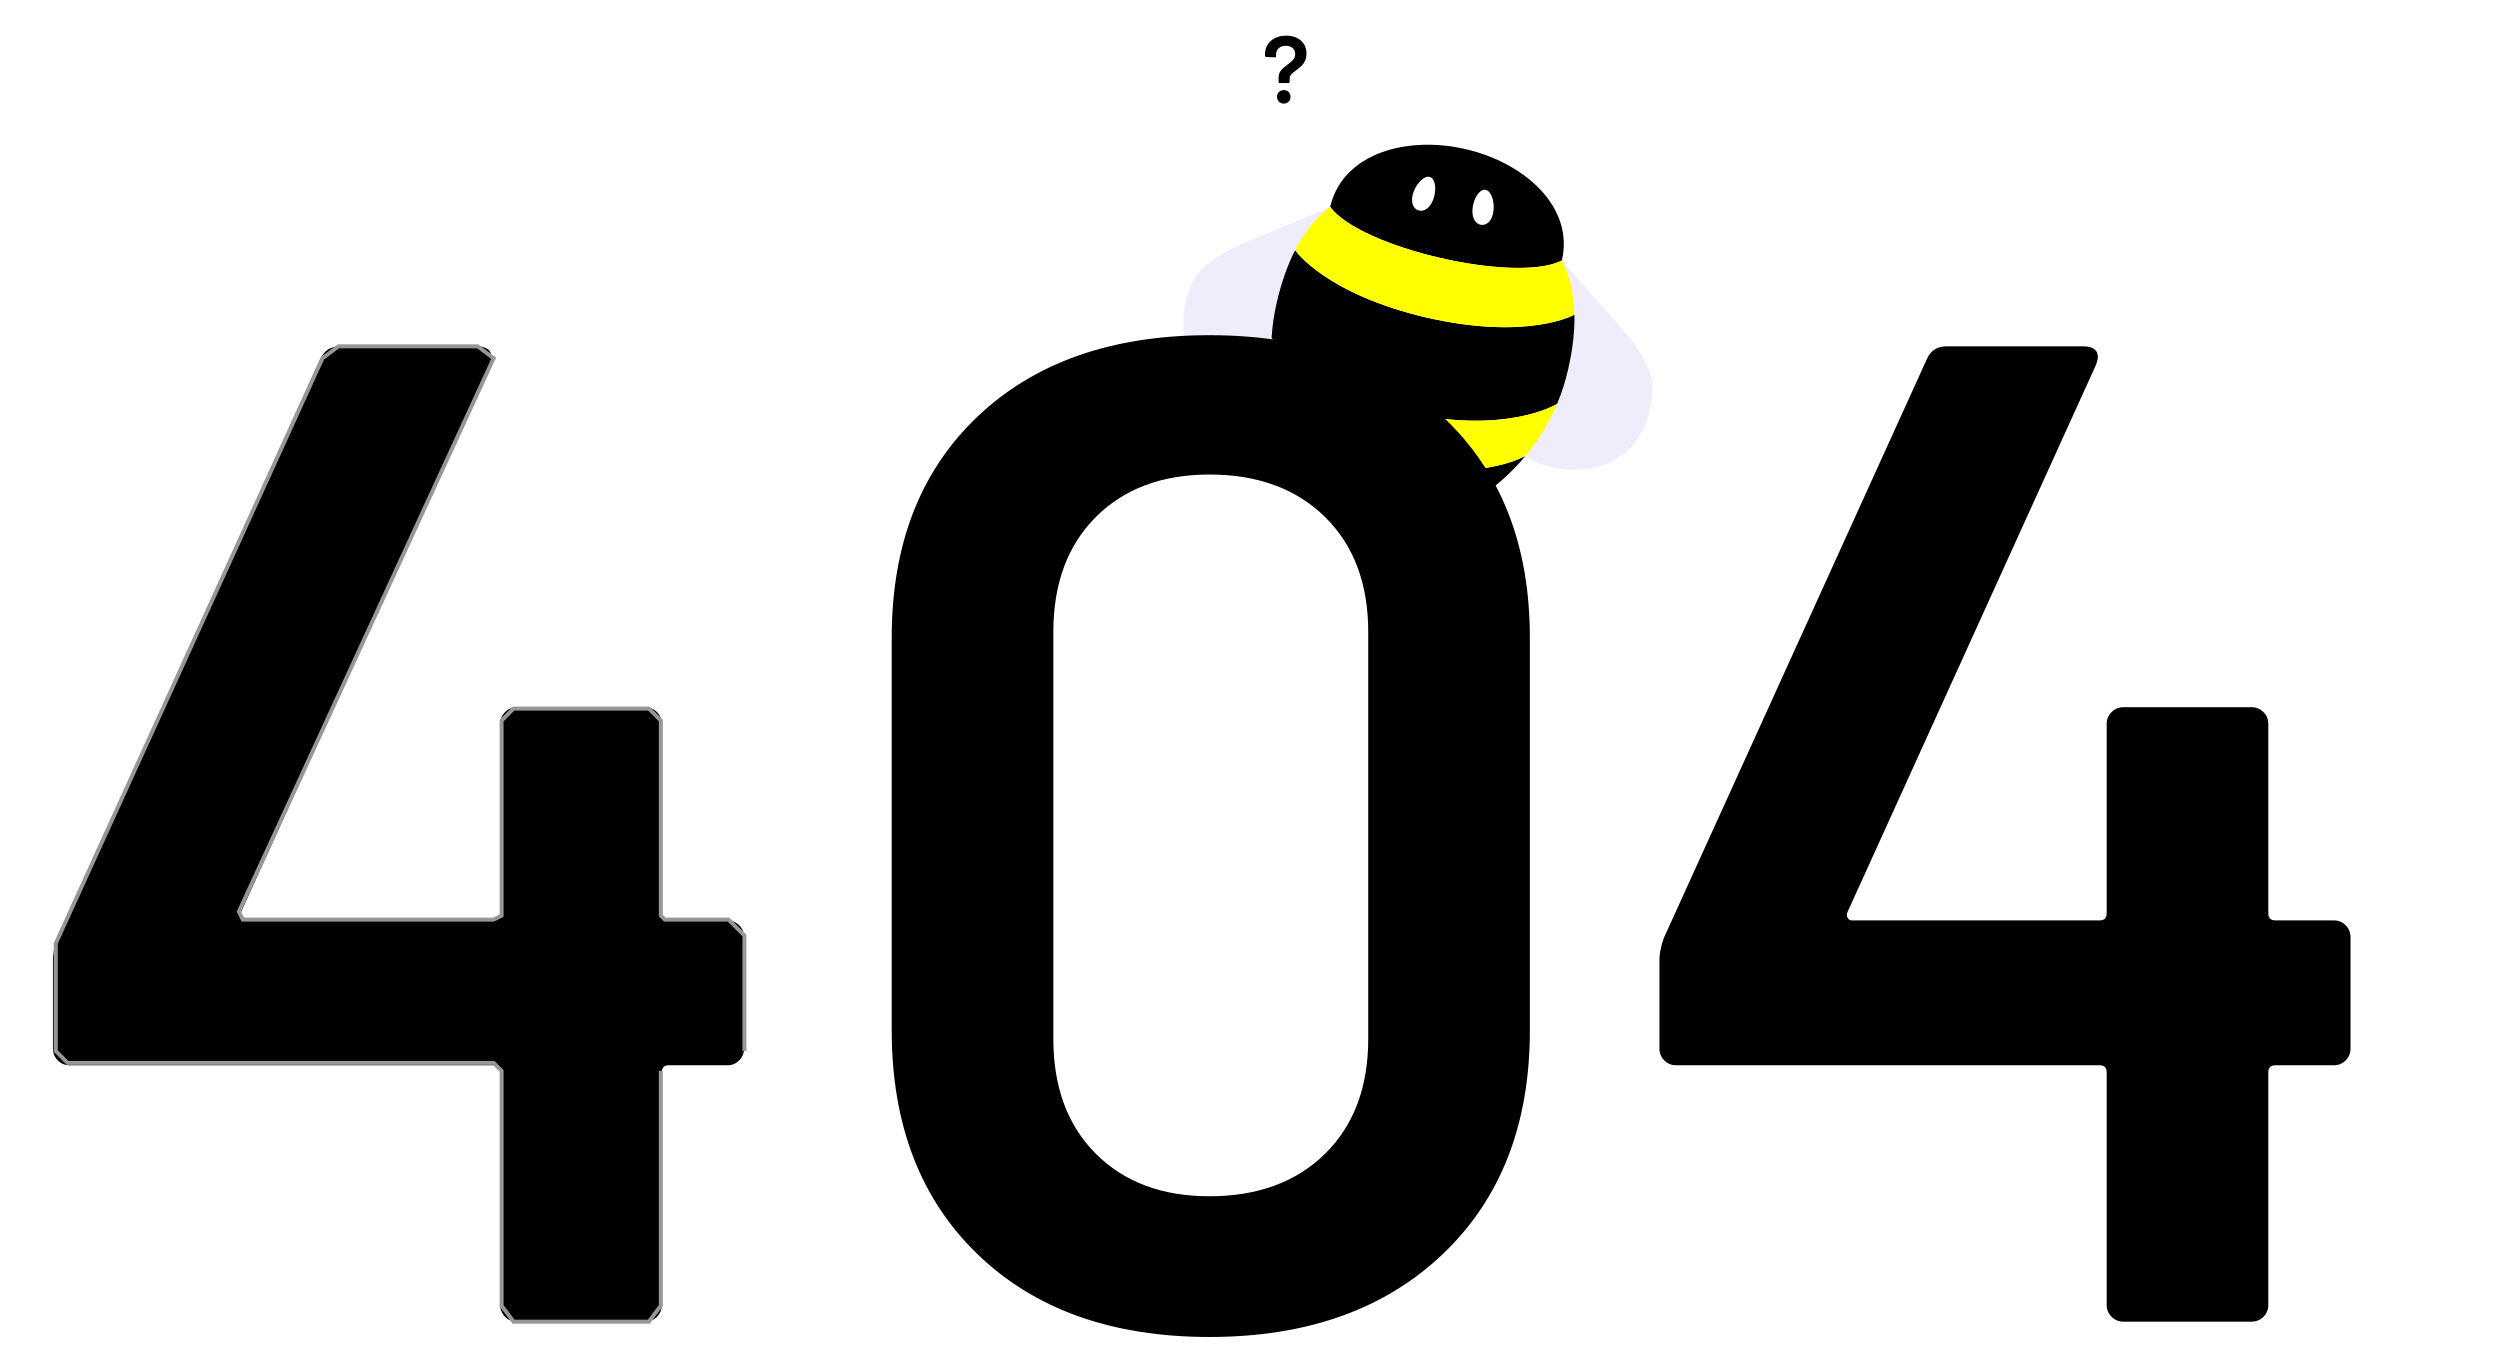 <svg width="100%" height="100%" viewBox="0 0 628 338" version="1.1" xmlns="http://www.w3.org/2000/svg" xmlns:xlink="http://www.w3.org/1999/xlink"><title>Artboard</title><defs><filter x="-33.1%" y="-40.0%" width="166.3%" height="180.1%" filterUnits="objectBoundingBox" id="filter-1"><feOffset dx="0" dy="2" in="SourceAlpha" result="shadowOffsetOuter1"></feOffset><feGaussianBlur stdDeviation="2" in="shadowOffsetOuter1" result="shadowBlurOuter1"></feGaussianBlur><feColorMatrix values="0 0 0 0 0   0 0 0 0 0   0 0 0 0 0  0 0 0 0.5 0" type="matrix" in="shadowBlurOuter1" result="shadowMatrixOuter1"></feColorMatrix><feMerge><feMergeNode in="shadowMatrixOuter1"></feMergeNode><feMergeNode in="SourceGraphic"></feMergeNode></feMerge></filter></defs><g id="Artboard" stroke="none" stroke-width="1" fill="none" fill-rule="evenodd"><g id="Group" transform="translate(297, 36)" fill-rule="nonzero"><g id="ABI-Bees_Assets_Mascot-1_sRGB" transform="translate(60, 49.717) rotate(13) translate(-60, -49.717) "><path d="M110.808,37.098 C118.249,43.407 119.806,46.598 119.806,53.404  C119.806,69.18 106.998,73.18 98.822,73.18 C93.41,73.18  90.956,71.101 90.956,71.101 L84.57,18.171 L110.808,37.098 Z  M9.203,37.098 C1.762,43.407 0.205,46.598 0.205,53.404  C0.205,69.18 13.013,73.18 21.189,73.18 C26.601,73.18  29.055,71.101 29.055,71.101 L35.441,18.171 L9.203,37.098 Z" id="Shape" fill="#F0ECFC"></path><path d="M27.984,71.858 C42.285,83.973 77.613,84.073 92.032,71.859  C82.84,90.122 64.931,99.43 60.009,99.43 C55.135,99.43 37.534,90.307  28.262,72.403 L27.984,71.858 L27.984,71.858 Z M24.004,34.558  C24.004,34.558 33.795,43.553 60.008,43.621 C86.222,43.553 96.013,34.558  96.013,34.558 L96.013,34.558 L96.013,34.56 C96.999,38.471  97.558,43.057 97.558,48.44 C97.558,51.559 97.293,54.538 96.81,57.375  C96.81,57.375 96.81,57.375 96.808,57.377 L96.808,57.377 L96.786,57.399  C96.212,57.952 85.503,67.937 60.009,68.014 C34.515,67.937 23.806,57.952  23.232,57.399 L23.21,57.377 L23.21,57.377 C23.316,57.998 23.432,58.612  23.559,59.219 C23.432,58.612 23.315,57.998 23.209,57.377 L23.207,57.375  C22.724,54.538 22.459,51.559 22.459,48.44 C22.459,43.057 23.018,38.471  24.004,34.56 Z M89.577,22.249 C79.245,30.301 39.963,30.29 30.136,22.002  L30.136,22.002 L30.136,21.951 C30.172,8.124 44.858,0.186 60.009,0.186  C75.159,0.186 89.845,8.124 89.881,21.951 L89.881,22.002 Z" id="Combined-Shape" fill="#000000"></path><path d="M54.954,14.254 C54.663,16.689 53.311,18.01 51.859,17.837 C50.406,17.663  49.403,16.061 49.694,13.626 C49.984,11.19 51.459,8.843 52.912,9.017  C54.364,9.19 55.245,11.818 54.954,14.254 Z M65.062,14.254 C65.353,16.689  66.705,18.01 68.158,17.837 C69.61,17.663 70.614,16.061 70.323,13.626  C70.032,11.19 68.557,8.843 67.105,9.017 C65.652,9.19 64.772,11.818 65.062,14.254 Z" id="Shape" fill="#FFFFFF"></path><path d="M60.009,68.014 C33.995,67.936 23.375,57.541 23.21,57.377 C24.119,62.705  25.807,67.531 27.982,71.856 C27.982,71.856 27.982,71.856 27.984,71.858  C42.286,83.974 77.616,84.073 92.034,71.858 C92.036,71.856 92.036,71.856  92.036,71.856 C94.211,67.531 95.899,62.705 96.808,57.377 C96.643,57.541  86.023,67.936 60.009,68.014 Z M96.013,34.555 L96.013,34.558 C96.013,34.558  86.222,43.553 60.008,43.621 C33.795,43.553 24.004,34.558 24.004,34.558  L24.004,34.555 C25.361,29.16 27.526,25.108 30.136,22.002 C40.062,30.373  80.042,30.3 89.881,22.002 C91.187,23.556 92.379,25.346 93.418,27.419  C94.454,29.497 95.334,31.859 96.013,34.555 Z" id="Shape" fill="#FFFF00"></path></g></g><path d="M162.05,332 C163.217,332 164.208,331.592 165.025,330.775 C165.842,329.958 166.25,328.967  166.25,327.8 L166.25,327.8 L166.25,269.35 C166.25,268.183 166.833,267.6 168,267.6 L168,267.6 L182.7,267.6  C183.867,267.6 184.858,267.192 185.675,266.375 C186.492,265.558 186.9,264.567 186.9,263.4  L186.9,263.4 L186.9,235.4 C186.9,234.233 186.492,233.242 185.675,232.425 C184.858,231.608  183.867,231.2 182.7,231.2 L182.7,231.2 L168,231.2 C166.833,231.2 166.25,230.617 166.25,229.45 L166.25,229.45  L166.25,181.85 C166.25,180.683 165.842,179.692 165.025,178.875 C164.208,178.058 163.217,177.65  162.05,177.65 L162.05,177.65 L129.85,177.65 C128.683,177.65 127.692,178.058 126.875,178.875 C126.058,179.692  125.65,180.683 125.65,181.85 L125.65,181.85 L125.65,229.45 C125.65,230.617 125.067,231.2 123.9,231.2 L123.9,231.2  L61.6,231.2 C61.133,231.2 60.783,230.967 60.55,230.5 C60.317,230.033 60.317,229.567 60.55,229.1  L60.55,229.1 L122.85,91.9 C123.55,90.267 123.608,89.042 123.025,88.225 C122.442,87.408 121.333,87  119.7,87 L119.7,87 L85.4,87 C83.067,87 81.433,88.05 80.5,90.15 L80.5,90.15 L14.35,235.75 C13.65,237.85 13.3,239.6  13.3,241 L13.3,241 L13.3,263.4 C13.3,264.567 13.708,265.558 14.525,266.375 C15.342,267.192 16.333,267.6  17.5,267.6 L17.5,267.6 L123.9,267.6 C125.067,267.6 125.65,268.183 125.65,269.35 L125.65,269.35 L125.65,327.8  C125.65,328.967 126.058,329.958 126.875,330.775 C127.692,331.592 128.683,332 129.85,332 L129.85,332  L162.05,332 Z M303.8,335.85 C328.3,335.85 347.842,328.908 362.425,315.025 C377.008,301.142 384.3,282.417  384.3,258.85 L384.3,258.85 L384.3,160.15 C384.3,136.817 377.008,118.325 362.425,104.675 C347.842,91.025 328.3,84.2  303.8,84.2 C279.3,84.2 259.875,91.025 245.525,104.675 C231.175,118.325 224,136.817 224,160.15 L224,160.15 L224,258.85  C224,282.417 231.175,301.142 245.525,315.025 C259.875,328.908 279.3,335.85 303.8,335.85 Z M303.8,300.5 C291.9,300.5  282.392,296.942 275.275,289.825 C268.158,282.708 264.6,273.083 264.6,260.95 L264.6,260.95 L264.6,158.75  C264.6,146.617 268.158,136.992 275.275,129.875 C282.392,122.758 291.9,119.2 303.8,119.2 C315.933,119.2  325.617,122.758 332.85,129.875 C340.083,136.992 343.7,146.617 343.7,158.75 L343.7,158.75 L343.7,260.95  C343.7,273.083 340.083,282.708 332.85,289.825 C325.617,296.942 315.933,300.5 303.8,300.5 Z M565.6,332  C566.767,332 567.758,331.592 568.575,330.775 C569.392,329.958 569.8,328.967 569.8,327.8 L569.8,327.8  L569.8,269.35 C569.8,268.183 570.383,267.6 571.55,267.6 L571.55,267.6 L586.25,267.6 C587.417,267.6 588.408,267.192  589.225,266.375 C590.042,265.558 590.45,264.567 590.45,263.4 L590.45,263.4 L590.45,235.4 C590.45,234.233  590.042,233.242 589.225,232.425 C588.408,231.608 587.417,231.2 586.25,231.2 L586.25,231.2 L571.55,231.2  C570.383,231.2 569.8,230.617 569.8,229.45 L569.8,229.45 L569.8,181.85 C569.8,180.683 569.392,179.692  568.575,178.875 C567.758,178.058 566.767,177.65 565.6,177.65 L565.6,177.65 L533.4,177.65 C532.233,177.65  531.242,178.058 530.425,178.875 C529.608,179.692 529.2,180.683 529.2,181.85 L529.2,181.85 L529.2,229.45  C529.2,230.617 528.617,231.2 527.45,231.2 L527.45,231.2 L465.15,231.2 C464.683,231.2 464.333,230.967  464.1,230.5 C463.867,230.033 463.867,229.567 464.1,229.1 L464.1,229.1 L526.4,91.9 C527.1,90.267 527.158,89.042  526.575,88.225 C525.992,87.408 524.883,87 523.25,87 L523.25,87 L488.95,87 C486.617,87 484.983,88.05 484.05,90.15  L484.05,90.15 L417.9,235.75 C417.2,237.85 416.85,239.6 416.85,241 L416.85,241 L416.85,263.4 C416.85,264.567 417.258,265.558  418.075,266.375 C418.892,267.192 419.883,267.6 421.05,267.6 L421.05,267.6 L527.45,267.6 C528.617,267.6 529.2,268.183  529.2,269.35 L529.2,269.35 L529.2,327.8 C529.2,328.967 529.608,329.958 530.425,330.775 C531.242,331.592 532.233,332  533.4,332 L533.4,332 L565.6,332 Z" id="404" fill="#000000" fill-rule="nonzero"></path><g id="Mascot-/--Accessories-/-Talk-Bubble---Left" transform="translate(305.418, 4)" fill="#FFFFFF" filter="url(#filter-1)"><path d="M27.441,0.959 C30.868,0.959 33.646,3.737 33.646,7.164 L33.646,19.277  C33.646,22.704 30.868,25.482 27.441,25.482 L8.232,25.454 C5.085,25.154  2.623,22.503 2.623,19.277 L2.623,7.164 C2.623,3.737 5.401,0.959  8.827,0.959 L27.441,0.959 Z" id="Path"></path><polygon id="Triangle" transform="translate(12.87, 26.842) rotate(157) translate(-12.87, -26.842) " points="12.87 24.315 15.077 29.369 10.663 29.369"></polygon></g><path d="M323.672,20.864 C323.752,20.864 323.82,20.836 323.876,20.78 C323.932,20.724 323.96,20.656 323.96,20.576 L323.96,20.576  L323.96,19.76 C323.96,19.328 324.096,18.964 324.368,18.668 C324.64,18.372 325.056,18.024 325.616,17.624 C326.176,17.224  326.62,16.864 326.948,16.544 C327.276,16.224 327.564,15.808 327.812,15.296 C328.06,14.784 328.184,14.176 328.184,13.472  C328.184,12.112 327.72,11.02 326.792,10.196 C325.864,9.372 324.624,8.96 323.072,8.96 C322.032,8.96 321.112,9.156 320.312,9.548  C319.512,9.94 318.888,10.492 318.44,11.204 C317.992,11.916 317.768,12.728 317.768,13.64 L317.768,13.64 L317.768,14  C317.768,14.08 317.796,14.152 317.852,14.216 C317.908,14.28 317.976,14.312 318.056,14.312 L318.056,14.312 L320.264,14.408  C320.456,14.408 320.552,14.32 320.552,14.144 L320.552,14.144 L320.552,13.64 C320.552,13.016 320.776,12.504 321.224,12.104  C321.672,11.704 322.264,11.504 323,11.504 C323.704,11.504 324.272,11.692 324.704,12.068 C325.136,12.444 325.352,12.944  325.352,13.568 C325.352,14.128 325.192,14.596 324.872,14.972 C324.552,15.348 324.072,15.768 323.432,16.232 C322.696,16.76  322.136,17.26 321.752,17.732 C321.368,18.204 321.176,18.824 321.176,19.592 L321.176,19.592 L321.176,20.576 C321.176,20.656  321.204,20.724 321.26,20.78 C321.316,20.836 321.384,20.864 321.464,20.864 L321.464,20.864 L323.672,20.864 Z M322.496,26.024  C322.976,26.024 323.376,25.864 323.696,25.544 C324.016,25.224 324.176,24.816 324.176,24.32 C324.176,23.824 324.02,23.42  323.708,23.108 C323.396,22.796 322.992,22.64 322.496,22.64 C322,22.64 321.592,22.796 321.272,23.108 C320.952,23.42 320.792,23.824  320.792,24.32 C320.792,24.816 320.952,25.224 321.272,25.544 C321.592,25.864 322,26.024 322.496,26.024 Z" id="?" fill="#000000" fill-rule="nonzero"></path><polyline id="Path" stroke="#979797" points="187 264 187 235 183 231 167 231 166 230 166 181 163 178 129 178 126 181 126 230 124 231 61 231 60 229 124 90 120 87  85 87 81 90 14 237 14 264 17 267 124 267 126 269 126 328 129 332 163 332 166 328 166 269"></polyline></g></svg>
